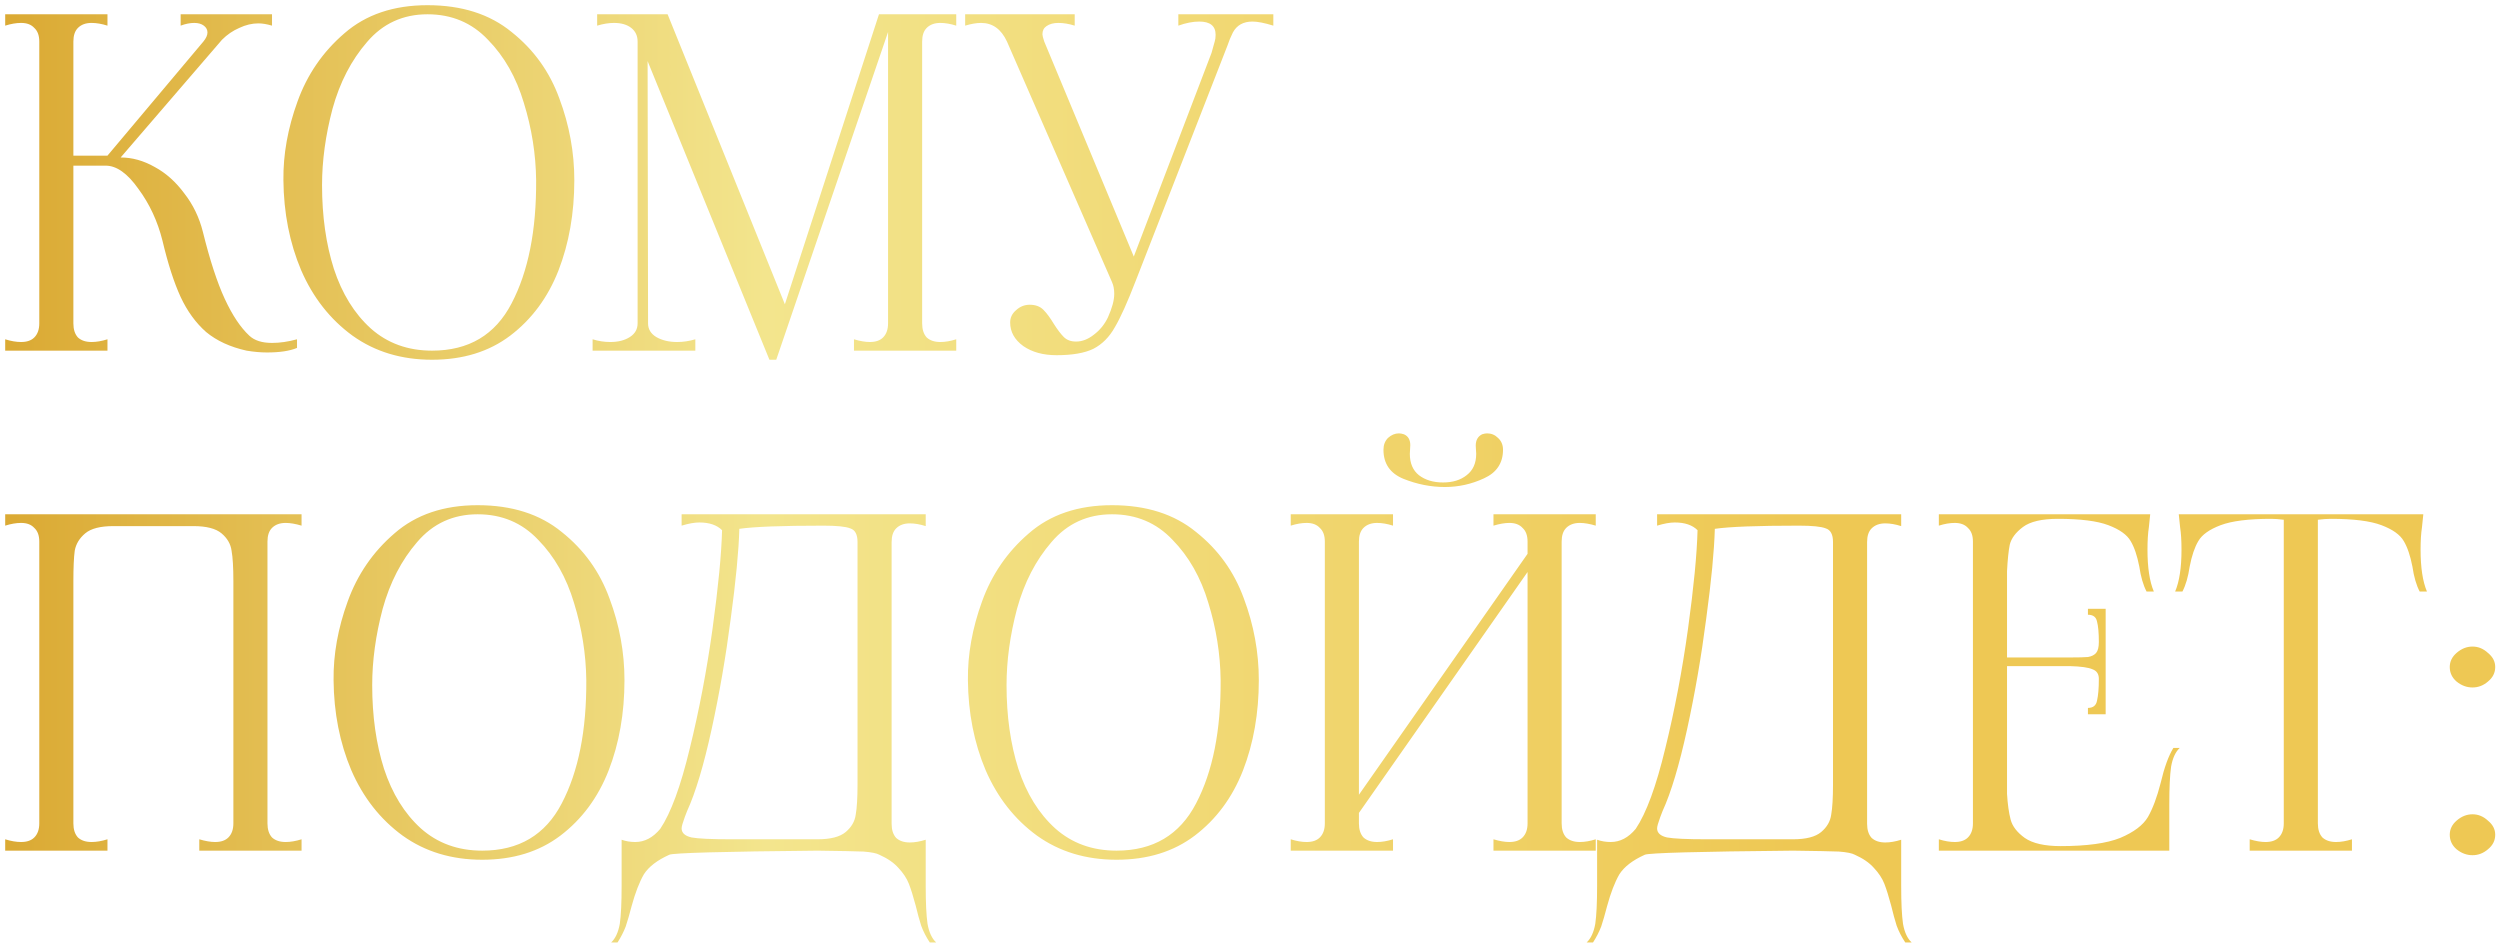 <?xml version="1.0" encoding="UTF-8"?> <svg xmlns="http://www.w3.org/2000/svg" width="385" height="146" viewBox="0 0 385 146" fill="none"><path d="M38.39 51.69C39.183 52.437 40.35 52.81 41.89 52.81C43.103 52.81 44.387 52.623 45.74 52.25V53.58C44.62 54.047 43.08 54.28 41.12 54.28C40.14 54.28 39.09 54.187 37.97 54C35.45 53.44 33.373 52.483 31.74 51.13C30.153 49.73 28.847 47.933 27.82 45.74C26.793 43.5 25.86 40.607 25.02 37.06C24.273 34.073 23.037 31.413 21.31 29.08C19.63 26.7 17.95 25.51 16.27 25.51H11.3V49.8C11.3 50.733 11.533 51.457 12 51.97C12.513 52.437 13.213 52.67 14.1 52.67C14.847 52.67 15.663 52.53 16.55 52.25V54H0.8V52.25C1.687 52.53 2.503 52.67 3.25 52.67C4.137 52.67 4.813 52.437 5.28 51.97C5.793 51.457 6.05 50.733 6.05 49.8V6.4C6.05 5.467 5.793 4.767 5.28 4.3C4.813 3.787 4.137 3.53 3.25 3.53C2.503 3.53 1.687 3.67 0.8 3.95V2.2H16.55V3.95C15.663 3.67 14.847 3.53 14.1 3.53C13.213 3.53 12.513 3.787 12 4.3C11.533 4.767 11.3 5.467 11.3 6.4V23.97H16.55L31.32 6.4C31.74 5.887 31.95 5.42 31.95 5C31.95 4.58 31.763 4.23 31.39 3.95C31.017 3.67 30.527 3.53 29.92 3.53C29.267 3.53 28.567 3.67 27.82 3.95V2.2H41.89V3.95C41.097 3.717 40.397 3.6 39.79 3.6C38.81 3.6 37.83 3.833 36.85 4.3C35.87 4.72 34.983 5.327 34.19 6.12L18.58 24.25C20.353 24.25 22.103 24.74 23.83 25.72C25.557 26.653 27.073 28.007 28.38 29.78C29.733 31.507 30.69 33.49 31.25 35.73C32.323 40.07 33.443 43.5 34.61 46.02C35.777 48.54 37.037 50.43 38.39 51.69ZM66.535 55.4C61.822 55.4 57.738 54.163 54.285 51.69C50.832 49.17 48.195 45.81 46.375 41.61C44.602 37.41 43.692 32.79 43.645 27.75C43.598 23.783 44.322 19.747 45.815 15.64C47.308 11.487 49.712 7.987 53.025 5.14C56.338 2.247 60.608 0.8 65.835 0.8C71.108 0.8 75.425 2.177 78.785 4.93C82.192 7.637 84.642 11.043 86.135 15.15C87.675 19.257 88.445 23.457 88.445 27.75C88.445 32.837 87.628 37.48 85.995 41.68C84.362 45.833 81.888 49.17 78.575 51.69C75.308 54.163 71.295 55.4 66.535 55.4ZM66.535 54C72.182 54 76.265 51.573 78.785 46.72C81.352 41.82 82.612 35.497 82.565 27.75C82.518 23.737 81.888 19.77 80.675 15.85C79.508 11.93 77.665 8.687 75.145 6.12C72.672 3.507 69.568 2.2 65.835 2.2C62.055 2.2 58.952 3.623 56.525 6.47C54.098 9.27 52.325 12.7 51.205 16.76C50.132 20.82 49.595 24.74 49.595 28.52C49.595 33.28 50.202 37.573 51.415 41.4C52.675 45.227 54.565 48.283 57.085 50.57C59.652 52.857 62.802 54 66.535 54ZM147.261 3.95C146.375 3.67 145.558 3.53 144.811 3.53C143.925 3.53 143.225 3.787 142.711 4.3C142.245 4.767 142.011 5.467 142.011 6.4V49.8C142.011 50.733 142.245 51.457 142.711 51.97C143.225 52.437 143.925 52.67 144.811 52.67C145.558 52.67 146.375 52.53 147.261 52.25V54H131.511V52.25C132.445 52.53 133.261 52.67 133.961 52.67C134.848 52.67 135.525 52.437 135.991 51.97C136.505 51.457 136.761 50.733 136.761 49.8V4.93L119.541 55.4H118.491L99.731 9.41L99.801 49.8C99.801 50.687 100.221 51.387 101.061 51.9C101.948 52.413 103.021 52.67 104.281 52.67C105.215 52.67 106.148 52.53 107.081 52.25V54H91.261V52.25C92.148 52.53 93.058 52.67 93.991 52.67C95.205 52.67 96.208 52.413 97.001 51.9C97.795 51.387 98.191 50.687 98.191 49.8V6.4C98.191 5.513 97.865 4.813 97.211 4.3C96.558 3.787 95.671 3.53 94.551 3.53C93.758 3.53 92.895 3.67 91.961 3.95V2.2H102.811L120.871 46.86L135.361 2.2H147.261V3.95ZM162.704 54.7C160.651 54.7 158.947 54.233 157.594 53.3C156.241 52.32 155.564 51.107 155.564 49.66C155.564 48.913 155.867 48.283 156.474 47.77C157.081 47.21 157.781 46.93 158.574 46.93C159.461 46.93 160.161 47.187 160.674 47.7C161.187 48.213 161.724 48.937 162.284 49.87C162.844 50.757 163.357 51.433 163.824 51.9C164.291 52.367 164.921 52.6 165.714 52.6C166.647 52.6 167.557 52.25 168.444 51.55C169.377 50.85 170.101 49.963 170.614 48.89C171.267 47.443 171.594 46.23 171.594 45.25C171.594 44.55 171.477 43.943 171.244 43.43L155.074 6.4C154.187 4.487 152.857 3.53 151.084 3.53C150.384 3.53 149.567 3.67 148.634 3.95V2.2H165.504V3.95C164.617 3.67 163.777 3.53 162.984 3.53C162.237 3.53 161.631 3.693 161.164 4.02C160.744 4.3 160.534 4.72 160.534 5.28C160.534 5.467 160.627 5.84 160.814 6.4L174.604 39.51L186.574 8.15L187.064 6.4C187.157 6.12 187.204 5.77 187.204 5.35C187.204 3.997 186.364 3.32 184.684 3.32C183.704 3.32 182.631 3.53 181.464 3.95V2.2H196.094V3.95C194.741 3.53 193.667 3.32 192.874 3.32C191.474 3.32 190.471 3.88 189.864 5C189.537 5.653 189.257 6.33 189.024 7.03L174.884 43.29C173.624 46.557 172.551 48.937 171.664 50.43C170.824 51.923 169.727 53.02 168.374 53.72C167.021 54.373 165.131 54.7 162.704 54.7ZM0.8 129.25C1.687 129.53 2.503 129.67 3.25 129.67C4.137 129.67 4.813 129.437 5.28 128.97C5.793 128.457 6.05 127.733 6.05 126.8V83.4C6.05 82.467 5.793 81.767 5.28 81.3C4.813 80.787 4.137 80.53 3.25 80.53C2.503 80.53 1.687 80.67 0.8 80.95V79.2H46.44V80.95C45.507 80.67 44.69 80.53 43.99 80.53C43.103 80.53 42.403 80.787 41.89 81.3C41.423 81.767 41.19 82.467 41.19 83.4V126.8C41.19 127.733 41.423 128.457 41.89 128.97C42.403 129.437 43.103 129.67 43.99 129.67C44.737 129.67 45.553 129.53 46.44 129.25V131H30.69V129.25C31.623 129.53 32.44 129.67 33.14 129.67C34.027 129.67 34.703 129.437 35.17 128.97C35.683 128.457 35.94 127.733 35.94 126.8V89.49C35.94 87.39 35.847 85.827 35.66 84.8C35.52 83.773 35.007 82.887 34.12 82.14C33.233 81.393 31.787 81.02 29.78 81.02H17.46C15.453 81.02 14.007 81.393 13.12 82.14C12.233 82.887 11.697 83.773 11.51 84.8C11.37 85.827 11.3 87.39 11.3 89.49V126.8C11.3 127.733 11.533 128.457 12 128.97C12.513 129.437 13.213 129.67 14.1 129.67C14.847 129.67 15.663 129.53 16.55 129.25V131H0.8V129.25ZM74.26 132.4C69.546 132.4 65.463 131.163 62.01 128.69C58.556 126.17 55.919 122.81 54.099 118.61C52.326 114.41 51.416 109.79 51.37 104.75C51.323 100.783 52.046 96.747 53.539 92.64C55.033 88.487 57.436 84.987 60.749 82.14C64.063 79.247 68.333 77.8 73.559 77.8C78.833 77.8 83.15 79.177 86.51 81.93C89.916 84.637 92.366 88.043 93.859 92.15C95.4 96.257 96.169 100.457 96.169 104.75C96.169 109.837 95.353 114.48 93.719 118.68C92.086 122.833 89.613 126.17 86.299 128.69C83.033 131.163 79.019 132.4 74.26 132.4ZM74.26 131C79.906 131 83.99 128.573 86.51 123.72C89.076 118.82 90.336 112.497 90.29 104.75C90.243 100.737 89.613 96.77 88.4 92.85C87.233 88.93 85.389 85.687 82.87 83.12C80.396 80.507 77.293 79.2 73.559 79.2C69.779 79.2 66.676 80.623 64.249 83.47C61.823 86.27 60.05 89.7 58.929 93.76C57.856 97.82 57.319 101.74 57.319 105.52C57.319 110.28 57.926 114.573 59.139 118.4C60.4 122.227 62.289 125.283 64.809 127.57C67.376 129.857 70.526 131 74.26 131ZM94.119 145.14C94.772 144.533 95.215 143.577 95.449 142.27C95.635 140.963 95.729 139.027 95.729 136.46V129.32C96.382 129.553 97.082 129.67 97.829 129.67C99.275 129.67 100.559 128.993 101.679 127.64C103.312 125.213 104.829 121.083 106.229 115.25C107.675 109.37 108.842 103.233 109.729 96.84C110.615 90.4 111.105 85.337 111.199 81.65C110.405 80.857 109.239 80.46 107.699 80.46C106.952 80.46 106.042 80.623 104.969 80.95V79.2H142.559V81.02C141.672 80.74 140.855 80.6 140.109 80.6C139.222 80.6 138.522 80.857 138.009 81.37C137.542 81.837 137.309 82.537 137.309 83.47V126.87C137.309 127.803 137.542 128.527 138.009 129.04C138.522 129.507 139.222 129.74 140.109 129.74C140.855 129.74 141.672 129.6 142.559 129.32V136.46C142.559 139.027 142.652 140.963 142.839 142.27C143.072 143.577 143.515 144.533 144.169 145.14H143.189C142.629 144.3 142.185 143.437 141.859 142.55C141.579 141.663 141.299 140.637 141.019 139.47C140.645 138.07 140.295 136.95 139.969 136.11C139.642 135.27 139.105 134.453 138.359 133.66C137.659 132.867 136.679 132.19 135.419 131.63C134.999 131.397 134.182 131.233 132.969 131.14C131.802 131.093 129.445 131.047 125.899 131C111.292 131.14 103.685 131.35 103.079 131.63C101.212 132.47 99.905 133.473 99.159 134.64C98.459 135.853 97.829 137.487 97.269 139.54C96.942 140.8 96.639 141.85 96.359 142.69C96.032 143.53 95.612 144.347 95.099 145.14H94.119ZM125.899 129.25C127.905 129.25 129.352 128.877 130.239 128.13C131.125 127.383 131.639 126.497 131.779 125.47C131.965 124.443 132.059 122.88 132.059 120.78V83.47C132.059 82.303 131.685 81.603 130.939 81.37C130.239 81.09 128.862 80.95 126.809 80.95C120.415 80.95 116.099 81.113 113.859 81.44C113.765 84.847 113.322 89.467 112.529 95.3C111.782 101.087 110.802 106.757 109.589 112.31C108.375 117.863 107.115 122.063 105.809 124.91L105.459 125.82C105.132 126.707 104.969 127.29 104.969 127.57C104.969 128.27 105.482 128.737 106.509 128.97C107.535 129.157 109.565 129.25 112.599 129.25H125.899ZM171.948 132.4C167.234 132.4 163.151 131.163 159.698 128.69C156.244 126.17 153.608 122.81 151.788 118.61C150.014 114.41 149.104 109.79 149.058 104.75C149.011 100.783 149.734 96.747 151.228 92.64C152.721 88.487 155.124 84.987 158.438 82.14C161.751 79.247 166.021 77.8 171.248 77.8C176.521 77.8 180.838 79.177 184.198 81.93C187.604 84.637 190.054 88.043 191.548 92.15C193.088 96.257 193.858 100.457 193.858 104.75C193.858 109.837 193.041 114.48 191.408 118.68C189.774 122.833 187.301 126.17 183.988 128.69C180.721 131.163 176.708 132.4 171.948 132.4ZM171.948 131C177.594 131 181.678 128.573 184.198 123.72C186.764 118.82 188.024 112.497 187.978 104.75C187.931 100.737 187.301 96.77 186.088 92.85C184.921 88.93 183.078 85.687 180.558 83.12C178.084 80.507 174.981 79.2 171.248 79.2C167.468 79.2 164.364 80.623 161.938 83.47C159.511 86.27 157.738 89.7 156.618 93.76C155.544 97.82 155.008 101.74 155.008 105.52C155.008 110.28 155.614 114.573 156.828 118.4C158.088 122.227 159.978 125.283 162.498 127.57C165.064 129.857 168.214 131 171.948 131ZM222.504 75C220.358 75 218.234 74.58 216.134 73.74C214.081 72.9 213.054 71.407 213.054 69.26C213.054 68.513 213.288 67.907 213.754 67.44C214.268 66.973 214.828 66.74 215.434 66.74C215.668 66.74 215.924 66.787 216.204 66.88C216.858 67.16 217.184 67.72 217.184 68.56L217.114 69.89C217.114 71.337 217.581 72.433 218.514 73.18C219.494 73.927 220.731 74.3 222.224 74.3C223.718 74.3 224.931 73.927 225.864 73.18C226.844 72.433 227.334 71.337 227.334 69.89L227.264 68.63C227.264 67.79 227.591 67.207 228.244 66.88C228.524 66.787 228.781 66.74 229.014 66.74C229.668 66.74 230.228 66.973 230.694 67.44C231.208 67.907 231.464 68.513 231.464 69.26C231.464 71.313 230.484 72.783 228.524 73.67C226.611 74.557 224.604 75 222.504 75ZM245.744 80.95C244.811 80.67 243.994 80.53 243.294 80.53C242.408 80.53 241.708 80.787 241.194 81.3C240.728 81.767 240.494 82.467 240.494 83.4V126.8C240.494 127.733 240.728 128.457 241.194 128.97C241.708 129.437 242.408 129.67 243.294 129.67C244.041 129.67 244.858 129.53 245.744 129.25V131H229.994V129.25C230.928 129.53 231.744 129.67 232.444 129.67C233.331 129.67 234.008 129.437 234.474 128.97C234.988 128.457 235.244 127.733 235.244 126.8V88.09L209.274 125.19V126.8C209.274 127.733 209.508 128.457 209.974 128.97C210.488 129.437 211.188 129.67 212.074 129.67C212.821 129.67 213.638 129.53 214.524 129.25V131H198.774V129.25C199.661 129.53 200.478 129.67 201.224 129.67C202.111 129.67 202.788 129.437 203.254 128.97C203.768 128.457 204.024 127.733 204.024 126.8V83.4C204.024 82.467 203.768 81.767 203.254 81.3C202.788 80.787 202.111 80.53 201.224 80.53C200.478 80.53 199.661 80.67 198.774 80.95V79.2H214.524V80.95C213.638 80.67 212.821 80.53 212.074 80.53C211.188 80.53 210.488 80.787 209.974 81.3C209.508 81.767 209.274 82.467 209.274 83.4V122.39L235.244 85.29V83.4C235.244 82.467 234.988 81.767 234.474 81.3C234.008 80.787 233.331 80.53 232.444 80.53C231.744 80.53 230.928 80.67 229.994 80.95V79.2H245.744V80.95ZM244.343 145.14C244.996 144.533 245.439 143.577 245.673 142.27C245.859 140.963 245.953 139.027 245.953 136.46V129.32C246.606 129.553 247.306 129.67 248.053 129.67C249.499 129.67 250.783 128.993 251.903 127.64C253.536 125.213 255.053 121.083 256.453 115.25C257.899 109.37 259.066 103.233 259.953 96.84C260.839 90.4 261.329 85.337 261.423 81.65C260.629 80.857 259.463 80.46 257.923 80.46C257.176 80.46 256.266 80.623 255.193 80.95V79.2H292.783V81.02C291.896 80.74 291.079 80.6 290.333 80.6C289.446 80.6 288.746 80.857 288.233 81.37C287.766 81.837 287.533 82.537 287.533 83.47V126.87C287.533 127.803 287.766 128.527 288.233 129.04C288.746 129.507 289.446 129.74 290.333 129.74C291.079 129.74 291.896 129.6 292.783 129.32V136.46C292.783 139.027 292.876 140.963 293.063 142.27C293.296 143.577 293.739 144.533 294.393 145.14H293.413C292.853 144.3 292.409 143.437 292.083 142.55C291.803 141.663 291.523 140.637 291.243 139.47C290.869 138.07 290.519 136.95 290.193 136.11C289.866 135.27 289.329 134.453 288.583 133.66C287.883 132.867 286.903 132.19 285.643 131.63C285.223 131.397 284.406 131.233 283.193 131.14C282.026 131.093 279.669 131.047 276.123 131C261.516 131.14 253.909 131.35 253.303 131.63C251.436 132.47 250.129 133.473 249.383 134.64C248.683 135.853 248.053 137.487 247.493 139.54C247.166 140.8 246.863 141.85 246.583 142.69C246.256 143.53 245.836 144.347 245.323 145.14H244.343ZM276.123 129.25C278.129 129.25 279.576 128.877 280.463 128.13C281.349 127.383 281.863 126.497 282.003 125.47C282.189 124.443 282.283 122.88 282.283 120.78V83.47C282.283 82.303 281.909 81.603 281.163 81.37C280.463 81.09 279.086 80.95 277.033 80.95C270.639 80.95 266.323 81.113 264.083 81.44C263.989 84.847 263.546 89.467 262.753 95.3C262.006 101.087 261.026 106.757 259.813 112.31C258.599 117.863 257.339 122.063 256.033 124.91L255.683 125.82C255.356 126.707 255.193 127.29 255.193 127.57C255.193 128.27 255.706 128.737 256.733 128.97C257.759 129.157 259.789 129.25 262.823 129.25H276.123ZM335.682 115.18C335.028 115.787 334.585 116.743 334.352 118.05C334.165 119.357 334.072 121.293 334.072 123.86V131H298.582V129.25C299.468 129.53 300.285 129.67 301.032 129.67C301.918 129.67 302.595 129.437 303.062 128.97C303.575 128.457 303.832 127.733 303.832 126.8V83.4C303.832 82.467 303.575 81.767 303.062 81.3C302.595 80.787 301.918 80.53 301.032 80.53C300.285 80.53 299.468 80.67 298.582 80.95V79.2H331.132L330.922 81.23C330.782 82.117 330.712 83.26 330.712 84.66C330.712 87.413 331.038 89.56 331.692 91.1H330.572C330.058 90.12 329.685 88.837 329.452 87.25C329.125 85.57 328.682 84.263 328.122 83.33C327.562 82.35 326.418 81.533 324.692 80.88C322.965 80.227 320.375 79.9 316.922 79.9C314.448 79.9 312.652 80.32 311.532 81.16C310.412 82 309.735 82.91 309.502 83.89C309.315 84.823 309.175 86.177 309.082 87.95V101.25H318.742C320.095 101.25 321.028 101.227 321.542 101.18C322.102 101.087 322.522 100.877 322.802 100.55C323.082 100.223 323.222 99.663 323.222 98.87C323.222 97.47 323.128 96.42 322.942 95.72C322.802 95.02 322.335 94.67 321.542 94.67V93.76H324.272V110H321.542V109.02C322.335 109.02 322.802 108.647 322.942 107.9C323.128 107.107 323.222 105.987 323.222 104.54C323.222 103.793 322.895 103.303 322.242 103.07C321.635 102.79 320.468 102.627 318.742 102.58H309.082V122.25C309.175 123.837 309.362 125.167 309.642 126.24C309.922 127.267 310.645 128.2 311.812 129.04C313.025 129.88 314.868 130.3 317.342 130.3C321.355 130.3 324.412 129.88 326.512 129.04C328.612 128.153 330.035 127.08 330.782 125.82C331.528 124.513 332.182 122.763 332.742 120.57C333.302 118.19 333.955 116.393 334.702 115.18H335.682ZM372.981 81.23C372.841 82.117 372.771 83.26 372.771 84.66C372.771 87.413 373.097 89.56 373.751 91.1H372.631C372.117 90.12 371.744 88.837 371.511 87.25C371.184 85.57 370.741 84.263 370.181 83.33C369.621 82.35 368.477 81.533 366.751 80.88C365.024 80.227 362.434 79.9 358.981 79.9C358.374 79.9 357.697 79.947 356.951 80.04V126.8C356.951 127.733 357.184 128.457 357.651 128.97C358.164 129.437 358.864 129.67 359.751 129.67C360.497 129.67 361.314 129.53 362.201 129.25V131H346.451V129.25C347.384 129.53 348.201 129.67 348.901 129.67C349.787 129.67 350.464 129.437 350.931 128.97C351.444 128.457 351.701 127.733 351.701 126.8V80.04C350.954 79.947 350.301 79.9 349.741 79.9C346.287 79.9 343.697 80.227 341.971 80.88C340.244 81.533 339.101 82.35 338.541 83.33C337.981 84.263 337.537 85.57 337.211 87.25C336.977 88.837 336.604 90.12 336.091 91.1H334.971C335.624 89.56 335.951 87.413 335.951 84.66C335.951 83.26 335.881 82.117 335.741 81.23L335.531 79.2H373.191L372.981 81.23ZM380.763 131.7C379.877 131.7 379.06 131.397 378.313 130.79C377.613 130.183 377.263 129.437 377.263 128.55C377.263 127.71 377.613 126.987 378.313 126.38C379.06 125.727 379.877 125.4 380.763 125.4C381.65 125.4 382.443 125.727 383.143 126.38C383.89 126.987 384.263 127.71 384.263 128.55C384.263 129.437 383.89 130.183 383.143 130.79C382.443 131.397 381.65 131.7 380.763 131.7ZM380.763 105.87C379.877 105.87 379.06 105.567 378.313 104.96C377.613 104.353 377.263 103.607 377.263 102.72C377.263 101.88 377.613 101.157 378.313 100.55C379.06 99.897 379.877 99.57 380.763 99.57C381.65 99.57 382.443 99.897 383.143 100.55C383.89 101.157 384.263 101.88 384.263 102.72C384.263 103.607 383.89 104.353 383.143 104.96C382.443 105.567 381.65 105.87 380.763 105.87Z" fill="url(#paint0_linear_754_847)"></path><defs><linearGradient id="paint0_linear_754_847" x1="-2" y1="68" x2="398" y2="68" gradientUnits="userSpaceOnUse"><stop stop-color="#DAA831"></stop><stop offset="0.3" stop-color="#F3E58D"></stop><stop offset="0.695" stop-color="#EEC854"></stop></linearGradient></defs></svg> 